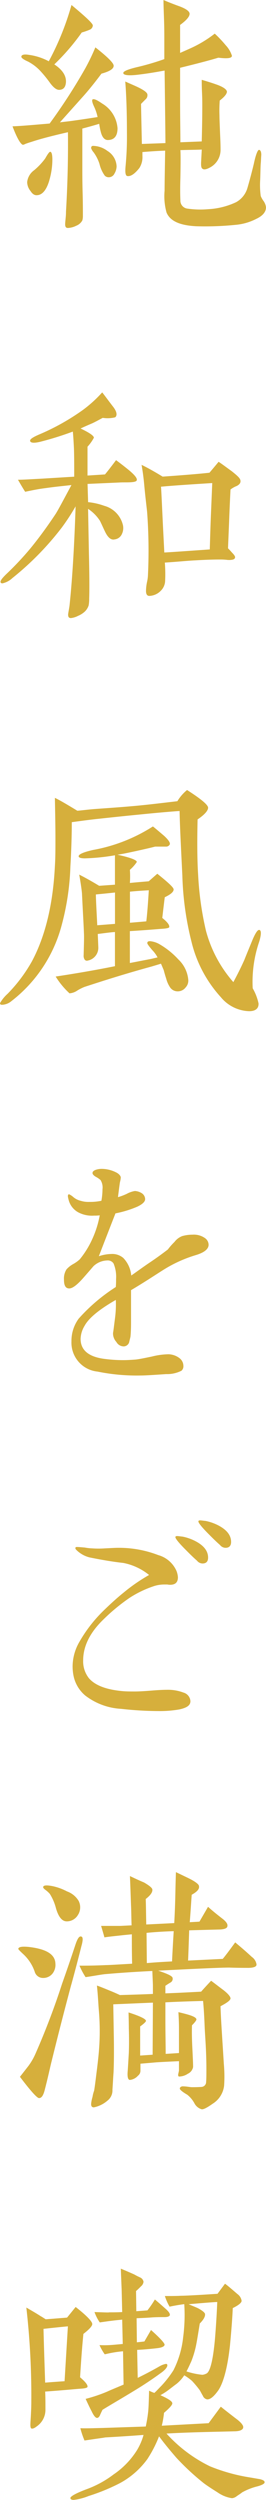 <svg xmlns="http://www.w3.org/2000/svg" width="41" height="384" viewBox="0 0 41 384">
  <g id="ttl1" transform="translate(-447.299 -1165.286)">
    <path id="パス_284" data-name="パス 284" d="M464,1186.793c-.556.043-.94-.386-1.154-1.2a9.836,9.836,0,0,1-.256-1.29c-.555.172-1.452.43-2.6.731v6.151c0,.86,0,2.065.043,3.656s.042,2.8.042,3.613a2.448,2.448,0,0,1-.085.689,1.818,1.818,0,0,1-.94.817,3.176,3.176,0,0,1-1.281.344c-.3,0-.427-.172-.427-.559,0-.258.043-.6.085-1.075a8.249,8.249,0,0,0,.043-.861c.256-4.344.342-8.431.3-12.216-2.434.559-4.271,1.033-5.552,1.463-.427.129-.812.258-1.025.344a1.149,1.149,0,0,1-.342.129c-.256,0-.811-.689-1.623-2.839,1.282-.043,3.2-.215,5.723-.43a86.714,86.714,0,0,0,5.467-8.431,32.368,32.368,0,0,0,1.58-3.269q2.883,2.258,2.819,2.839c0,.473-.641.86-1.879,1.2q-1.6,2.13-2.819,3.484l-3.587,4c.6-.085,1.067-.128,1.409-.171.982-.129,2.477-.344,4.4-.646a7.371,7.371,0,0,0-.556-1.634c-.3-.645-.341-.99-.213-1.076.213-.129.683.086,1.495.646a4.829,4.829,0,0,1,2.349,3.785Q465.408,1186.728,464,1186.793Zm-2.862-16.947a10.307,10.307,0,0,1-1.238.43,33.473,33.473,0,0,1-4.229,4.9q1.858,1.225,1.794,2.709c-.043.732-.341,1.162-.982,1.2-.427.043-.9-.3-1.452-1.032a18.7,18.7,0,0,0-1.581-1.936,7.061,7.061,0,0,0-1.836-1.376c-.683-.3-1.025-.56-1.025-.732,0-.3.385-.43,1.153-.3a9.1,9.1,0,0,1,3.075.99,42.094,42.094,0,0,0,3.5-8.647c2.179,1.807,3.289,2.839,3.289,3.141A.746.746,0,0,1,461.137,1169.846Zm-6.236,23.142c-.426,1.463-1.067,2.237-1.878,2.28q-.578.065-1.026-.646a2.207,2.207,0,0,1-.512-1.376,2.578,2.578,0,0,1,1.068-1.807,10.337,10.337,0,0,0,1.708-1.806q.576-1.032.769-1.033c.213,0,.341.388.341,1.205A11.45,11.45,0,0,1,454.9,1192.988Zm10.037-1.033a.967.967,0,0,1-.9.56.837.837,0,0,1-.6-.259,5.114,5.114,0,0,1-.811-1.806,6.272,6.272,0,0,0-.9-1.764,1.891,1.891,0,0,1-.384-.645c0-.258.128-.387.426-.344a3.789,3.789,0,0,1,2.093.774,2.912,2.912,0,0,1,1.409,2.366A2.27,2.27,0,0,1,464.938,1191.955Zm21.824,6.969a8.549,8.549,0,0,1-3.161.9,46.3,46.3,0,0,1-6.064.215c-2.477-.129-4.014-.774-4.57-2.107a9.316,9.316,0,0,1-.3-3.356c0-1.29.043-3.355.085-6.151-1.238.043-2.391.129-3.5.215v.6a3.089,3.089,0,0,1-.469,1.85c-.683.86-1.281,1.291-1.794,1.247-.342,0-.427-.473-.342-1.462a47.363,47.363,0,0,0,.214-5.2q0-4.646-.257-7.872c.641.3,1.282.56,1.922.861.983.473,1.495.86,1.495,1.161a.82.82,0,0,1-.3.731l-.683.689c0,.172.043,2.237.128,6.151l3.631-.129c0-.9-.044-4.6-.129-11.141-.982.172-2.349.43-4.185.645-1.452.172-2.178.043-2.178-.258q-.064-.387,2.05-.9a38.5,38.5,0,0,0,4.27-1.248v-3.1c0-.645,0-1.635-.042-2.925-.043-1.2-.086-2.237-.086-3.054.385.172,1.2.516,2.52.99.9.344,1.41.688,1.495,1.032.085.43-.385,1.032-1.452,1.807v4.3c1.067-.473,1.751-.774,2.007-.9a18.119,18.119,0,0,0,3.332-2.065,18.78,18.78,0,0,1,1.708,1.806,4.161,4.161,0,0,1,.939,1.592c0,.387-.683.473-2.093.3q-1.92.582-5.893,1.549v5.635c0,2.194.043,4.129.043,5.807l3.288-.129c.043-1.592.086-3.441.086-5.549,0-.387,0-1.076-.043-1.979s-.043-1.548-.043-1.936c.726.215,1.452.431,2.178.689,1.154.387,1.708.817,1.708,1.161-.042.344-.384.774-1.11,1.334a20.944,20.944,0,0,0-.042,2.279c0,.56.042,1.42.085,2.581.043.947.085,1.85.085,2.667a3.054,3.054,0,0,1-1.622,2.753c-.641.344-1.026.387-1.239.129-.128-.129-.171-.473-.128-1.118.043-.9.085-1.506.085-1.764-.726.043-1.794.043-3.288.086q.063.709,0,4.259c-.043,1.333-.043,2.494,0,3.441a1.23,1.23,0,0,0,1.11,1.29,13.825,13.825,0,0,0,3.16.086,11.532,11.532,0,0,0,4.314-1.075,3.661,3.661,0,0,0,1.751-2.194c.3-1.032.641-2.28.982-3.7.3-1.419.6-2.151.812-2.151.213.043.341.3.341.775-.042.472-.042.9-.085,1.333-.043.559-.043,1.42-.085,2.495a12.379,12.379,0,0,0,.085,2.495,3.592,3.592,0,0,0,.47.817,2.195,2.195,0,0,1,.341.9Q488.3,1198.214,486.762,1198.924Z" fill="#d6af3c"/>
    <path id="パス_285" data-name="パス 285" d="M467.5,1239.359c-.641.043-1.239,0-1.837.043l-4.869.215.086,2.8a10.3,10.3,0,0,1,2.477.559,4.043,4.043,0,0,1,2.9,3.011,2.118,2.118,0,0,1-.171,1.333,1.387,1.387,0,0,1-1.11.818q-.77.193-1.41-1.033c-.3-.6-.555-1.2-.854-1.806a6.262,6.262,0,0,0-1.836-1.85l.128,6.883c.085,3.484.085,5.764.042,6.882a5.588,5.588,0,0,1-.085,1.075,2.332,2.332,0,0,1-.6.947,3.534,3.534,0,0,1-1.025.645,3.1,3.1,0,0,1-1.11.344c-.3,0-.427-.172-.427-.516,0-.215.128-.775.213-1.377.384-3.57.726-8.689.94-15.27a33.087,33.087,0,0,1-2.136,3.269,44.888,44.888,0,0,1-7.6,7.743,3.246,3.246,0,0,1-1.537.817c-.214,0-.3-.086-.3-.258q0-.323,1.025-1.29a46.274,46.274,0,0,0,3.587-3.828c1.2-1.463,2.478-3.184,3.8-5.163.384-.559,1.195-2.107,2.519-4.559-1.153.129-2.519.258-4.015.473-1.067.129-2.092.344-3.117.559-.256-.387-.641-1.032-1.111-1.849.855,0,2.093-.086,3.759-.172l4.911-.3c0-1.807,0-3.27-.042-4.345-.043-.86-.086-1.72-.171-2.581a48.445,48.445,0,0,1-4.783,1.506c-1.111.3-1.709.258-1.794-.043-.086-.259.342-.56,1.324-.99a35.067,35.067,0,0,0,6.79-3.785,19.632,19.632,0,0,0,2.99-2.71c.384.473.94,1.248,1.708,2.237.556.731.641,1.29.3,1.591a4.833,4.833,0,0,1-1.922.086c-.427.216-.939.516-1.58.818-.385.172-1.025.43-1.837.817q2.051.968,2.05,1.419a6.494,6.494,0,0,1-.982,1.377v4.43l2.691-.172c.47-.559,1.025-1.29,1.708-2.193.47.344,1.153.86,2.05,1.591.812.688,1.2,1.162,1.153,1.463C468.355,1239.23,468.056,1239.316,467.5,1239.359Zm16.229.6a3.749,3.749,0,0,0-.9.516c-.043.9-.128,2.495-.214,4.861l-.17,4.173c.128.128.341.343.6.644.385.388.555.646.47.818-.043.172-.213.258-.47.3a2.781,2.781,0,0,1-.854,0c-.469-.043-.769-.043-.9-.043-.47,0-1.751,0-3.844.129-1.11.043-2.69.215-4.74.344a22.392,22.392,0,0,1,.042,2.882,2.239,2.239,0,0,1-.683,1.463,2.578,2.578,0,0,1-1.751.774q-.513,0-.512-.774a6.945,6.945,0,0,1,.17-1.42,5.78,5.78,0,0,0,.129-.946,80.23,80.23,0,0,0-.129-9.765c-.085-.817-.256-2.151-.426-3.957-.086-.989-.214-2.065-.428-3.269.726.344,1.837.946,3.246,1.807,3.716-.259,6.15-.474,7.218-.6q.448-.516,1.41-1.677c.469.3,1.152.817,2.049,1.462q.641.516.769.645c.384.345.555.6.555.817C484.413,1239.445,484.2,1239.746,483.73,1239.961Zm-3.716-.473c-3.459.215-6.065.387-7.9.559.043.344.128,2.323.3,5.936l.213,4.172c1.538-.086,3.887-.258,7.005-.473.043-1.247.085-2.968.171-5.119Z" fill="#d6af3c"/>
    <path id="パス_286" data-name="パス 286" d="M487.275,1309.86a19.1,19.1,0,0,0-1.026,7.227,8.035,8.035,0,0,1,.9,2.323c.043.774-.469,1.2-1.452,1.2a5.9,5.9,0,0,1-4.356-2.151,19.354,19.354,0,0,1-4.527-8.517,46.5,46.5,0,0,1-1.41-10.194c-.213-4.344-.384-7.657-.426-9.893-1.239.086-3.332.258-6.278.558-1.367.13-3.46.345-6.236.646q-1.281.129-4.1.516c0,1.591-.043,3.871-.214,6.8a39.211,39.211,0,0,1-1.324,8.947,21.734,21.734,0,0,1-7.772,11.743,2.38,2.38,0,0,1-1.452.56c-.214,0-.3-.086-.3-.258a5.7,5.7,0,0,1,1.154-1.42,23.514,23.514,0,0,0,3.758-4.99c2.007-3.742,3.246-8.6,3.545-14.625.085-1.247.085-2.71.085-4.3,0-1.764-.042-3.829-.085-6.194.811.387,1.964,1.075,3.459,1.979.641-.043,1.538-.173,2.648-.259,1.666-.129,3.844-.258,6.62-.516,2.22-.215,4.27-.473,6.15-.688a6.74,6.74,0,0,1,1.494-1.721c2.222,1.42,3.289,2.323,3.246,2.753-.042.474-.6,1.076-1.622,1.764-.086,3.785-.043,6.624.085,8.517a48.283,48.283,0,0,0,1.2,8.56,19.585,19.585,0,0,0,4.228,7.915c.555-1.033,1.153-2.194,1.708-3.442.129-.344.555-1.376,1.281-3.14.47-1.075.812-1.548,1.068-1.419S487.573,1308.828,487.275,1309.86Zm-11.361,7.1a1.539,1.539,0,0,1-1.281.6,1.4,1.4,0,0,1-1.11-.6,4.308,4.308,0,0,1-.6-1.334c-.3-.9-.385-1.376-.428-1.419l-.384-.9c-.384.129-.854.258-1.41.43-4.4,1.2-7.858,2.323-10.378,3.14a7.22,7.22,0,0,0-1.11.559,2.455,2.455,0,0,1-1.2.43,12.2,12.2,0,0,1-2.135-2.581c3.715-.559,6.791-1.118,9.139-1.591v-5.248c-.726.043-1.58.172-2.648.3.086,2.022.086,2.065.086,2.151a2,2,0,0,1-1.623,1.935.429.429,0,0,1-.47-.129,1.022,1.022,0,0,1-.171-.688c.043-1.678.086-2.839.043-3.441-.043-1.291-.171-3.312-.3-6.065-.042-.474-.171-1.463-.427-2.882.769.387,1.794.946,3.075,1.72l2.434-.172v-4.516a31.926,31.926,0,0,1-4.612.473c-.6,0-.94-.086-.982-.3-.043-.3.683-.645,2.22-.99a25.474,25.474,0,0,0,9.226-3.613c.384.3.939.774,1.75,1.463.641.6.94,1.032.854,1.29a.613.613,0,0,1-.6.345h-1.666c-.811.214-1.793.429-2.947.688-1.025.215-1.964.43-2.861.559,2.007.43,2.989.817,2.989,1.118a6.009,6.009,0,0,1-1.067,1.2,15.445,15.445,0,0,1,0,2.021c.384-.043,1.323-.129,2.9-.258l1.324-1.161c1.665,1.333,2.519,2.108,2.519,2.409,0,.387-.469.774-1.366,1.2-.086.645-.214,1.72-.384,3.183.811.645,1.152,1.118,1.067,1.42-.043.129-.469.215-1.281.258-1.068.086-2.648.215-4.783.344v4.9l2.9-.56c.3-.043.769-.172,1.367-.3a4.717,4.717,0,0,0-.812-1.118c-.512-.6-.769-.947-.769-1.076,0-.215.129-.3.427-.3a3.538,3.538,0,0,1,1.538.516,12.186,12.186,0,0,1,2.818,2.28,4.9,4.9,0,0,1,1.538,3.183A1.529,1.529,0,0,1,475.914,1316.958Zm-10.891-9.764v-4.818c-1.153.129-2.135.215-2.946.3,0,.6.085,2.193.213,4.731Zm2.307-4.947v4.775l2.519-.216q.192-1.548.385-4.775C469.593,1302.074,468.653,1302.117,467.33,1302.247Z" fill="#d6af3c"/>
    <path id="パス_287" data-name="パス 287" d="M477.451,1358.081a20.525,20.525,0,0,0-4.654,2.065c-1.2.732-2.9,1.893-5.3,3.312v4.947c0,1.032-.043,1.763-.086,2.194-.042.215-.128.516-.214.9a.916.916,0,0,1-.811.6,1.314,1.314,0,0,1-1.153-.688,1.923,1.923,0,0,1-.512-1.376c.085-.474.17-1.248.3-2.237a16.158,16.158,0,0,0,.128-2.84c-2.562,1.463-4.185,2.8-4.826,4a4.063,4.063,0,0,0-.6,1.979c0,1.678,1.154,2.71,3.5,3.054a22.185,22.185,0,0,0,3.117.215c.6,0,1.2-.043,1.837-.086.469-.043,1.324-.215,2.562-.473a11.052,11.052,0,0,1,2.563-.344,2.936,2.936,0,0,1,1.666.6,1.512,1.512,0,0,1,.6,1.2.888.888,0,0,1-.3.731,4.881,4.881,0,0,1-2.348.517c-1.922.129-3.2.215-3.93.215a30.307,30.307,0,0,1-6.662-.6,4.466,4.466,0,0,1-4.015-4.645,5.745,5.745,0,0,1,1.111-3.484,27.256,27.256,0,0,1,5.722-4.861,11.674,11.674,0,0,0,.043-1.2,5.351,5.351,0,0,0-.384-2.409,1.057,1.057,0,0,0-.983-.473,3.2,3.2,0,0,0-2.092.86c-.043.043-.556.645-1.538,1.763s-1.708,1.678-2.22,1.678c-.556,0-.812-.43-.812-1.333a2.641,2.641,0,0,1,.384-1.592,3.831,3.831,0,0,1,1.026-.817,5.344,5.344,0,0,0,1.024-.732,14,14,0,0,0,1.922-3.1,15.323,15.323,0,0,0,1.154-3.657,5.707,5.707,0,0,1-.855.043,4.535,4.535,0,0,1-2.477-.516,3.038,3.038,0,0,1-1.366-1.591,4.736,4.736,0,0,1-.214-.861c0-.215.086-.344.214-.3a2.721,2.721,0,0,1,.64.43,2.707,2.707,0,0,0,1.11.559,4.048,4.048,0,0,0,1.367.173,8.278,8.278,0,0,0,1.837-.173,10.075,10.075,0,0,0,.17-1.763,2.171,2.171,0,0,0-.3-1.42,3.4,3.4,0,0,0-.684-.473c-.384-.215-.555-.43-.555-.6,0-.215.171-.387.555-.516a2.918,2.918,0,0,1,.94-.129,4.981,4.981,0,0,1,2.092.516c.47.215.769.559.769.817a3.54,3.54,0,0,1-.128.731c-.043.259-.213,1.549-.3,2.28a8.709,8.709,0,0,0,1.367-.516,3.9,3.9,0,0,1,1.239-.43,2.214,2.214,0,0,1,1.067.344,1.117,1.117,0,0,1,.513.9c0,.388-.385.775-1.2,1.162a16.485,16.485,0,0,1-3.374,1.032q-1.089,2.775-2.563,6.582a6.459,6.459,0,0,1,1.922-.345,2.632,2.632,0,0,1,1.837.6,4.465,4.465,0,0,1,1.238,2.71c.982-.688,1.922-1.376,2.819-1.978.641-.43,1.58-1.075,2.819-2.022a9.947,9.947,0,0,1,1.025-1.161,2.7,2.7,0,0,1,1.2-.9,5.86,5.86,0,0,1,1.581-.215,2.969,2.969,0,0,1,1.964.56,1.266,1.266,0,0,1,.513.989C479.459,1357.135,478.775,1357.694,477.451,1358.081Z" fill="#d6af3c"/>
    <path id="パス_288" data-name="パス 288" d="M474.975,1427.854a17.752,17.752,0,0,1-3.246.258,53.373,53.373,0,0,1-5.766-.344,9.933,9.933,0,0,1-5.552-2.065,5.349,5.349,0,0,1-1.751-2.882,7.347,7.347,0,0,1-.171-1.635,7.592,7.592,0,0,1,1.068-3.742,21.728,21.728,0,0,1,3.716-4.774c1.024-.99,2.05-1.936,3.074-2.753a26.766,26.766,0,0,1,3.93-2.71,9.019,9.019,0,0,0-3.972-1.85c-1.2-.129-2.947-.387-5.254-.86a4.449,4.449,0,0,1-1.921-1.076c-.129-.129-.214-.215-.214-.344s.085-.172.257-.172c.256,0,.64.043,1.2.086a7.66,7.66,0,0,0,1.153.129,14.092,14.092,0,0,0,1.922,0c.94-.043,1.58-.086,1.965-.086a16.866,16.866,0,0,1,6.278,1.118,4.347,4.347,0,0,1,2.819,2.453,3.213,3.213,0,0,1,.213.946c0,.774-.384,1.161-1.195,1.161a1.951,1.951,0,0,1-.428-.043h-.427a5.3,5.3,0,0,0-1.537.215,16.226,16.226,0,0,0-3.887,1.85,29.66,29.66,0,0,0-4.014,3.312c-2.093,2.022-3.118,4.13-3.118,6.28a4.18,4.18,0,0,0,.9,2.753c.982,1.118,2.733,1.764,5.3,1.979.555.043,1.153.043,1.794.043q.831,0,2.434-.129t2.434-.129a6.765,6.765,0,0,1,2.606.43,1.458,1.458,0,0,1,1.067,1.333C476.64,1427.252,476.085,1427.6,474.975,1427.854Zm3.544-22.411a1.106,1.106,0,0,1-.854-.43c-.64-.559-1.238-1.161-1.836-1.764-.983-.989-1.495-1.634-1.495-1.849,0-.129.085-.172.3-.172.128,0,.384.043.811.086a7.481,7.481,0,0,1,1.879.645q2.051,1.032,2.05,2.581C479.373,1405.142,479.075,1405.443,478.519,1405.443Zm3.545-2.409a1.106,1.106,0,0,1-.854-.43c-.641-.559-1.239-1.161-1.837-1.763-.982-.99-1.494-1.635-1.494-1.85,0-.129.085-.172.3-.172.129,0,.385.043.812.086a7.481,7.481,0,0,1,1.879.645q2.05,1.032,2.05,2.581C482.918,1402.733,482.619,1403.034,482.064,1403.034Z" fill="#d6af3c"/>
    <path id="パス_289" data-name="パス 289" d="M455.371,1468.46a1.818,1.818,0,0,1-1.409.645,1.322,1.322,0,0,1-1.324-.989,6.59,6.59,0,0,0-1.751-2.667c-.512-.473-.769-.731-.769-.817.043-.3.555-.387,1.538-.3,2.733.3,4.143,1.118,4.185,2.581A2.162,2.162,0,0,1,455.371,1468.46Zm2.9,1.721c-.726,2.71-1.793,6.753-3.117,12.13-.214.9-.513,2.28-.983,4.086-.213.775-.469,1.162-.854,1.162-.3,0-1.281-1.075-2.946-3.27.683-.86,1.11-1.419,1.281-1.634a9.513,9.513,0,0,0,1.067-1.807,112.987,112.987,0,0,0,4.143-10.839c.47-1.334,1.2-3.4,2.093-6.108.3-.86.555-1.248.854-1.162.3.043.3.559.043,1.463C459.429,1465.879,458.916,1467.858,458.275,1470.181Zm1.068-10.8a1.988,1.988,0,0,1-1.751,1.033c-.726,0-1.281-.689-1.665-2.022a7.83,7.83,0,0,0-.94-2.194,4.037,4.037,0,0,0-.6-.559c-.3-.216-.47-.388-.427-.516q.064-.387,1.409-.129a8.465,8.465,0,0,1,2.264.817,3.43,3.43,0,0,1,1.794,1.462A2.174,2.174,0,0,1,459.343,1459.384Zm26.138,8.173c-.6,0-1.538,0-2.862-.043-1.324,0-5,.172-10.933.473,1.409.473,2.178.817,2.221,1.118a.637.637,0,0,1-.3.688c-.3.173-.555.345-.811.517v1.161q1.92-.064,5.509-.258.449-.516,1.537-1.677c.641.473,1.239.946,1.88,1.419.726.559,1.067.989,1.11,1.248.042.3-.47.688-1.538,1.247.043,1.763.256,4.732.513,8.9a21.424,21.424,0,0,1,.043,3.269,3.774,3.774,0,0,1-1.752,2.8c-.854.6-1.409.9-1.708.861a1.839,1.839,0,0,1-1.11-.9,4.258,4.258,0,0,0-1.111-1.334c-.811-.472-1.2-.817-1.153-.989s.171-.258.384-.3a5.513,5.513,0,0,1,.726.043c.342.043.6.086.726.086.385,0,.9,0,1.538-.043a.757.757,0,0,0,.684-.774c.042-.473.042-1.118.042-1.979,0-2.581-.171-4.645-.256-6.194-.043-.989-.086-2.409-.256-4.259-1.324.044-3.289.087-5.808.216v2.8c0,1.935.042,3.613.042,5.118l2.05-.129v-3.7c0-.989-.043-1.85-.086-2.581.94.215,1.538.388,1.794.474.641.214.982.429.982.645,0,.129-.213.43-.682.9-.044,1.161,0,2.538.085,4.086.043.99.085,1.764.085,2.323a1.421,1.421,0,0,1-.811,1.033,2.464,2.464,0,0,1-1.324.429c-.129,0-.171-.086-.171-.3l.128-.6v-1.462c-.812.043-1.964.086-3.374.172-.085,0-.94.086-2.562.215v1.118a.96.96,0,0,1-.385.731,1.922,1.922,0,0,1-1.238.646c-.3,0-.427-.474-.342-1.377.085-1.2.128-2.107.171-2.753.042-1.247.042-2.538,0-3.785,0-.043,0-.86-.043-2.452q2.627.838,2.691,1.291c0,.129-.3.43-.9.86v4.474l1.922-.13.043-8-6.108.258.086,5.076c.042,2.58,0,4.387-.043,5.376-.043.516-.085,1.42-.171,2.667a1.97,1.97,0,0,1-.769,1.678,4.635,4.635,0,0,1-2.093,1.032c-.3,0-.426-.172-.426-.516a5.132,5.132,0,0,1,.213-1.075,5.034,5.034,0,0,1,.256-.99c.171-1.075.3-2.28.47-3.57.085-.774.256-2.022.342-3.7a37.233,37.233,0,0,0-.086-4.99c-.085-.946-.128-2.237-.3-3.871.385.129,1.026.387,1.965.774.427.172.939.387,1.58.688,1.367-.043,3.075-.086,5.083-.172v-1.247c0-.344-.043-1.119-.086-2.28-1.751.086-4.143.215-7.132.473-.641.043-1.666.258-3.16.473a11.676,11.676,0,0,1-.94-1.763c.9,0,2.22,0,4.057-.087.427,0,1.794-.085,4.057-.214-.042-1.678-.042-3.183-.042-4.517l-1.324.129c-1.111.129-2.093.215-2.9.344-.128-.473-.3-1.032-.513-1.763h2.989l1.709-.086c-.043-1.119-.043-2.151-.085-3.055-.043-1.075-.086-2.581-.171-4.516.726.344,1.452.688,2.178.989.811.474,1.238.817,1.281,1.076.043.43-.3.9-1.025,1.462.043.9.043,2.194.085,3.914l4.314-.215c.043-.9.128-2.408.171-4.559s.085-3.226.085-3.269l1.88.9c1.067.516,1.622.946,1.665,1.2.128.472-.256.9-1.111,1.376-.085,1.161-.17,2.581-.3,4.215l1.494-.085,1.324-2.281c.47.431,1.239,1.076,2.306,1.893.47.388.727.731.684,1.033,0,.344-.384.516-1.11.559-1.709.043-3.289.086-4.784.129-.042,1.032-.085,2.581-.17,4.645l5.338-.258c.47-.559,1.11-1.419,1.922-2.538.555.474,1.452,1.205,2.562,2.237a1.707,1.707,0,0,1,.726,1.162C486.847,1467.385,486.377,1467.557,485.481,1467.557Zm-15.589-5.377.043,4.646c.9-.086,2.178-.172,3.886-.258q.064-1.485.256-4.646C472.583,1461.965,471.173,1462.051,469.892,1462.18Z" fill="#d6af3c"/>
    <path id="パス_290" data-name="パス 290" d="M460.155,1523.778c-.171,1.678-.342,3.871-.513,6.667q1.154.969,1.153,1.42c0,.215-.427.3-1.281.344-.555.043-2.306.215-5.253.43.042.818.042,1.721.042,2.71a3.078,3.078,0,0,1-1.324,2.624c-.384.3-.64.387-.811.344s-.213-.344-.171-.989q.129-2,.128-3.1a118.778,118.778,0,0,0-.768-14.5c.726.43,1.494.86,2.22,1.333.172.086.428.258.769.474l3.289-.259,1.324-1.634c1.708,1.333,2.562,2.237,2.562,2.624C461.521,1522.574,461.051,1523.09,460.155,1523.778Zm-2.392-1.161c-.94.086-2.178.215-3.758.387q.063,2.709.256,8.259c.6-.043,1.58-.129,2.99-.215Zm29.127,24.6a9.594,9.594,0,0,0-2.263.9c-.257.215-.556.387-.854.6a1.361,1.361,0,0,1-.727.3,5.287,5.287,0,0,1-2.221-.9c-.9-.56-1.622-1.033-2.135-1.42a37.994,37.994,0,0,1-4.185-3.871c-1.2-1.377-2.093-2.495-2.691-3.312a18.732,18.732,0,0,1-1.794,3.484,12.693,12.693,0,0,1-4.228,3.7,30.54,30.54,0,0,1-4.826,1.979,8.882,8.882,0,0,1-2.306.6q-.449,0-.513-.258c-.042-.258.769-.731,2.478-1.377a15.777,15.777,0,0,0,4.185-2.279,12.536,12.536,0,0,0,3.587-3.7,9.185,9.185,0,0,0,1.026-2.367c-1.666.13-3.631.259-5.937.388-.128.043-1.2.172-3.161.473a12.461,12.461,0,0,1-.64-1.893c.726.043,1.922,0,3.588-.043l6.491-.215c.128-.6.256-1.29.342-2.021.085-.56.128-1.721.171-3.485a5.654,5.654,0,0,0,.811.344c.3-.258.641-.645,1.111-1.118a16.328,16.328,0,0,0,1.836-2.366,14.652,14.652,0,0,0,1.495-5.075,26.01,26.01,0,0,0,.171-5.076c-.684.086-1.452.215-2.264.387a8.213,8.213,0,0,1-.726-1.635c.9,0,1.751,0,2.52-.043.555,0,2.392-.086,5.594-.3l1.154-1.548c.427.3,1.067.86,1.922,1.591a1.563,1.563,0,0,1,.64,1.032c0,.3-.47.689-1.366,1.119-.043,1.161-.172,3.054-.428,5.721-.384,3.57-1.068,5.893-1.836,6.968-.684.947-1.238,1.377-1.708,1.334a.894.894,0,0,1-.641-.559c-.213-.345-.342-.646-.513-.9a16.447,16.447,0,0,0-1.152-1.376,8.286,8.286,0,0,0-1.2-.861,5.6,5.6,0,0,1-1.154,1.291c-.47.344-.9.688-1.366,1.032a9.937,9.937,0,0,1-1.154.731c1.239.56,1.837.947,1.837,1.248,0,.258-.427.731-1.281,1.462a14.334,14.334,0,0,1-.342,1.979l7.218-.387,1.879-2.538q.705.58,2.306,1.807c.769.559,1.153,1.032,1.153,1.333,0,.387-.47.646-1.409.646-3.2.086-6.7.129-10.421.344a21.993,21.993,0,0,0,6.706,5.032,27.744,27.744,0,0,0,6.235,1.721l1.5.258c.47.129.683.258.683.473S487.7,1547.006,486.89,1547.221ZM472.625,1521.2c-.512,0-1.152,0-1.879.043-.469.043-1.281.086-2.391.129l.042,3.7,1.154-.13,1.024-1.763c1.452,1.291,2.136,2.065,2.093,2.28q-.064.387-1.153.516-1.73.193-3.075.258l.085,4.3c1.41-.688,2.52-1.291,3.417-1.807a3.143,3.143,0,0,1,.94-.344.2.2,0,0,1,.213.215c0,.3-.342.731-1.025,1.205-1.238.9-2.647,1.849-4.228,2.795-2.05,1.248-3.63,2.151-4.741,2.839-.128.258-.256.516-.384.818s-.3.43-.47.43c-.213,0-.512-.344-.811-.99-.342-.645-.641-1.29-.939-1.935a23.3,23.3,0,0,0,3.33-1.119c.556-.258,1.41-.6,2.52-1.075l-.085-5.119a18.848,18.848,0,0,0-2.819.473,8.378,8.378,0,0,1-.811-1.419,15.309,15.309,0,0,0,2.135-.043l1.452-.129-.085-3.742c-.385.043-.9.086-1.581.172-.384.043-.982.129-1.878.258a6.782,6.782,0,0,1-.812-1.592c1.41.043,2.178.086,2.264.043.64,0,1.281,0,2.007-.043l-.085-3.441-.129-3.226c.94.387,1.623.688,2.093.9a9.486,9.486,0,0,0,.94.473.907.907,0,0,1,.47.645,1.041,1.041,0,0,1-.385.689c-.256.258-.513.516-.769.731l.043,3.1,1.708-.129a15.012,15.012,0,0,0,1.153-1.678c.3.258.812.689,1.538,1.334.555.473.812.817.768,1.075C473.394,1521.111,473.1,1521.2,472.625,1521.2Zm3.759-1.978c.469.215.939.387,1.409.6.726.387,1.068.688,1.11.9.043.387-.213.861-.811,1.462-.256,1.592-.427,2.624-.513,3.055a14.755,14.755,0,0,1-.811,2.8c-.128.258-.341.774-.726,1.505a11.946,11.946,0,0,0,2.435.516,1.617,1.617,0,0,0,.6-.171c.6-.216,1.067-2.065,1.366-5.463.128-1.592.256-3.442.342-5.549C479.886,1518.918,478.391,1519.047,476.384,1519.219Z" fill="#d6af3c"/>
  </g>
</svg>
